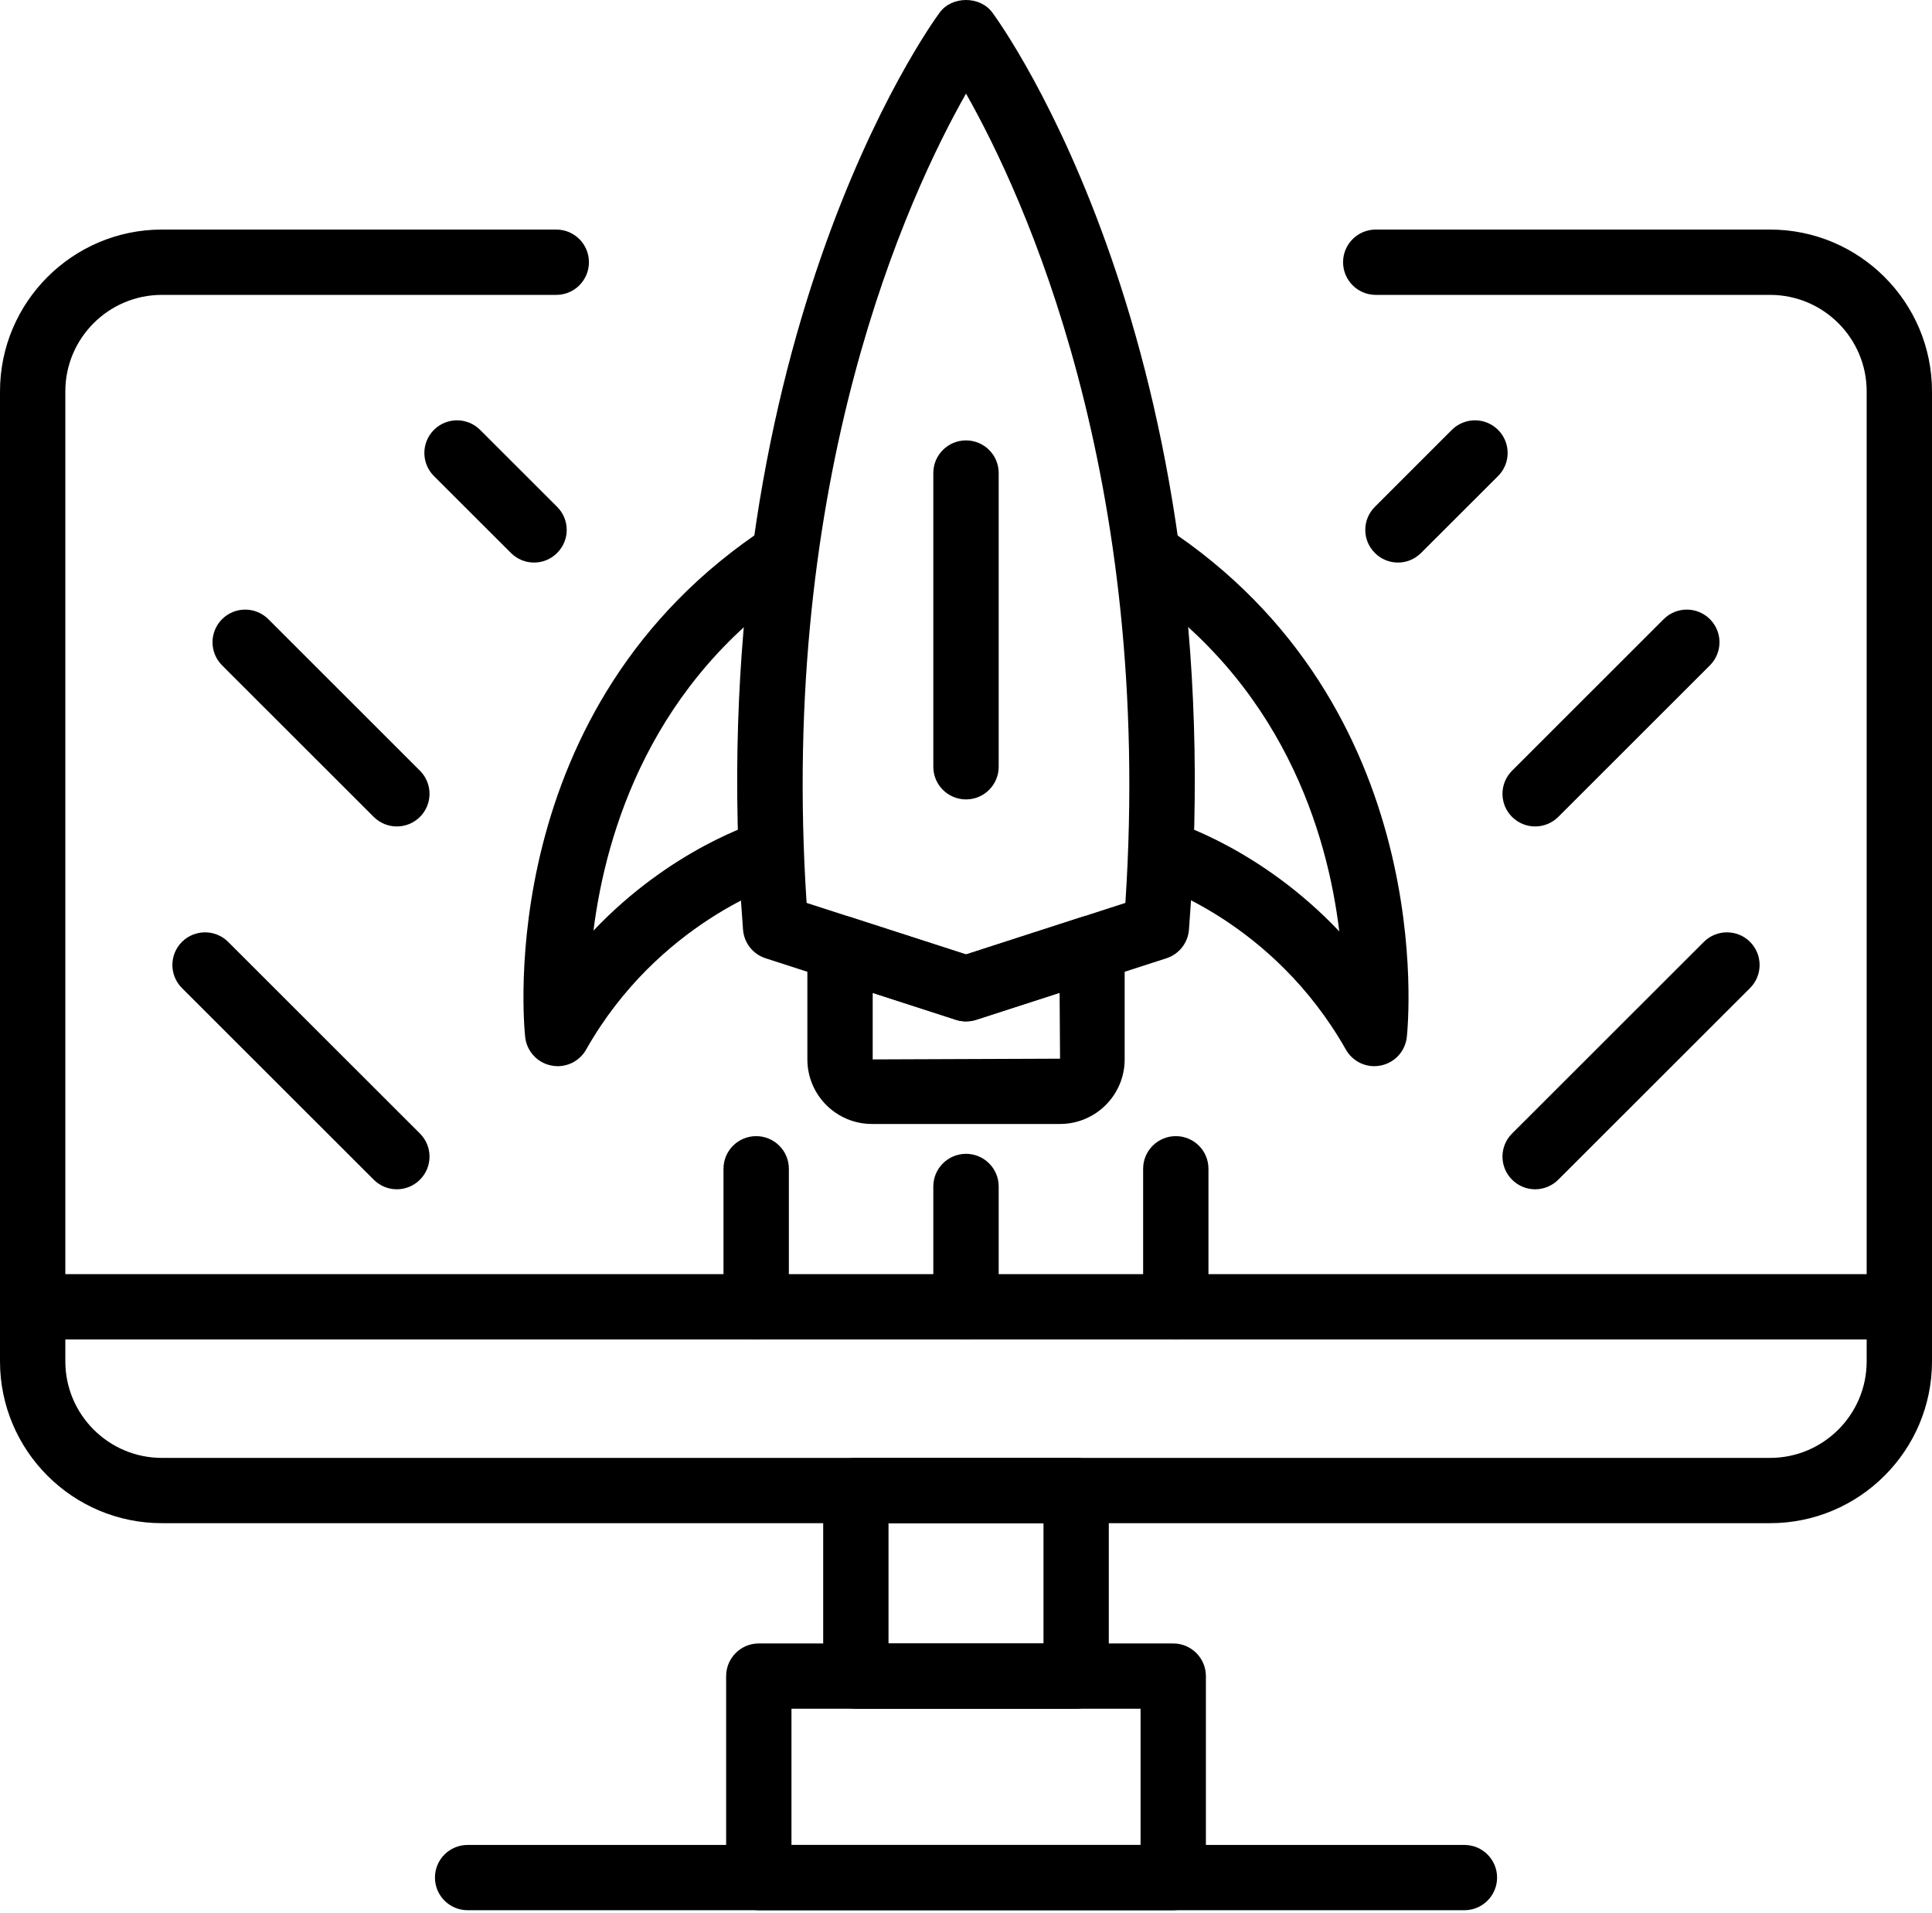<svg width="600" height="594" viewBox="0 0 600 594" fill="none" xmlns="http://www.w3.org/2000/svg">
<path d="M549.713 472.957H50.273C22.548 472.957 0 450.416 0 422.702V121.535C0 93.822 22.548 71.28 50.273 71.28H172.768C178.363 71.28 182.898 75.825 182.898 81.415C182.898 87.019 178.363 91.563 172.768 91.563H50.273C33.739 91.563 20.288 105.002 20.288 121.535V422.702C20.288 439.236 33.739 452.688 50.273 452.688H549.713C566.261 452.688 579.712 439.236 579.712 422.702V121.535C579.712 105.002 566.261 91.563 549.713 91.563H427.246C421.651 91.563 417.102 87.019 417.102 81.415C417.102 75.825 421.651 71.28 427.246 71.28H549.713C577.452 71.28 600 93.822 600 121.535V422.702C600 450.416 577.452 472.957 549.713 472.957Z" fill="black"/>
<path d="M589.856 415.9H10.144C4.535 415.9 0 411.369 0 405.765C0 400.161 4.535 395.63 10.144 395.63H589.856C595.465 395.63 600 400.161 600 405.765C600 411.369 595.465 415.9 589.856 415.9Z" fill="black"/>
<path d="M275.937 510.304H324.062V472.957H275.937V510.304ZM334.206 530.573H265.793C260.184 530.573 255.649 526.042 255.649 520.438V462.823C255.649 457.219 260.184 452.688 265.793 452.688H334.206C339.801 452.688 344.349 457.219 344.349 462.823V520.438C344.349 526.042 339.801 530.573 334.206 530.573Z" fill="black"/>
<path d="M245.797 572.868H354.213V530.573H245.797V572.868ZM364.343 593.137H235.653C230.044 593.137 225.509 588.593 225.509 583.003V520.438C225.509 514.848 230.044 510.304 235.653 510.304H364.343C369.952 510.304 374.501 514.848 374.501 520.438V583.003C374.501 588.593 369.952 593.137 364.343 593.137Z" fill="black"/>
<path d="M454.788 593.137H145.223C139.614 593.137 135.079 588.593 135.079 583.003C135.079 577.399 139.614 572.868 145.223 572.868H454.788C460.383 572.868 464.932 577.399 464.932 583.003C464.932 588.593 460.383 593.137 454.788 593.137Z" fill="black"/>
<path d="M250.5 280.358L300.006 296.361L349.498 280.358C358.246 147.757 317.894 60.602 300.006 29.069C282.104 60.602 241.751 147.757 250.5 280.358ZM300.006 317.146C298.945 317.146 297.899 316.993 296.88 316.659L237.747 297.546C233.826 296.278 231.077 292.779 230.756 288.694C216.705 108.041 288.759 8.047 291.843 3.879C295.652 -1.293 304.345 -1.293 308.168 3.879C311.252 8.047 383.292 108.041 369.241 288.694C368.92 292.779 366.158 296.278 362.251 297.546L303.131 316.659C302.099 316.993 301.052 317.146 300.006 317.146Z" fill="black"/>
<path d="M271.024 308.295V328.954L329.209 328.731L329.069 308.267L303.131 316.659C301.094 317.314 298.903 317.314 296.88 316.659L271.024 308.295ZM329.209 349H270.787C259.722 349 250.736 340.009 250.736 328.954V294.368C250.736 291.12 252.285 288.081 254.908 286.171C257.532 284.261 260.894 283.732 263.992 284.721L300.006 296.361L336.004 284.721C339.102 283.732 342.478 284.261 345.088 286.171C347.725 288.081 349.274 291.12 349.274 294.368V328.954C349.274 340.009 340.274 349 329.209 349Z" fill="black"/>
<path d="M426.812 331.059C423.212 331.059 419.807 329.135 417.98 325.915C395.334 285.92 358.386 274.559 358.009 274.447C352.637 272.858 349.581 267.212 351.172 261.845C352.763 256.478 358.47 253.453 363.772 255.014C365.209 255.446 391.678 263.574 415.928 289.21C412.231 258.597 398.375 211.785 350.628 180.531C345.925 177.464 344.614 171.177 347.698 166.493C350.781 161.809 357.074 160.513 361.735 163.58C446.905 219.313 437.347 317.829 436.9 322.012C436.426 326.375 433.189 329.958 428.863 330.836C428.179 330.975 427.496 331.059 426.812 331.059Z" fill="black"/>
<path d="M173.186 331.059C172.502 331.059 171.819 330.975 171.135 330.836C166.81 329.958 163.586 326.375 163.098 322.012C162.652 317.843 153.08 219.313 238.264 163.566C242.938 160.513 249.231 161.809 252.314 166.493C255.384 171.177 254.073 177.464 249.385 180.531C202.223 211.395 188.2 258.248 184.307 288.959C208.474 263.518 234.789 255.446 236.226 255.014C241.557 253.453 247.249 256.478 248.84 261.845C250.417 267.198 247.375 272.844 242.031 274.447C241.403 274.642 204.399 286.38 182.019 325.915C180.191 329.135 176.8 331.059 173.186 331.059Z" fill="black"/>
<path d="M300.007 415.9C294.412 415.9 289.849 411.369 289.849 405.765V368.405C289.849 362.815 294.412 358.27 300.007 358.27C305.602 358.27 310.151 362.815 310.151 368.405V405.765C310.151 411.369 305.602 415.9 300.007 415.9Z" fill="black"/>
<path d="M300.007 248.225C294.412 248.225 289.849 243.695 289.849 238.091V146.865C289.849 141.275 294.412 136.745 300.007 136.745C305.602 136.745 310.151 141.275 310.151 146.865V238.091C310.151 243.695 305.602 248.225 300.007 248.225Z" fill="black"/>
<path d="M365.168 415.9C359.559 415.9 355.01 411.369 355.01 405.765V362.912C355.01 357.308 359.559 352.778 365.168 352.778C370.764 352.778 375.298 357.308 375.298 362.912V405.765C375.298 411.369 370.764 415.9 365.168 415.9Z" fill="black"/>
<path d="M234.83 415.9C229.235 415.9 224.686 411.369 224.686 405.765V362.912C224.686 357.308 229.235 352.778 234.83 352.778C240.44 352.778 244.988 357.308 244.988 362.912V405.765C244.988 411.369 240.44 415.9 234.83 415.9Z" fill="black"/>
<path d="M476.752 256.617C474.157 256.617 471.561 255.627 469.58 253.648C465.617 249.703 465.617 243.277 469.58 239.317L516.672 192.255C520.635 188.296 527.053 188.296 531.03 192.255C534.992 196.214 534.992 202.626 531.03 206.599L483.938 253.648C481.942 255.627 479.347 256.617 476.752 256.617Z" fill="black"/>
<path d="M476.752 369.283C474.157 369.283 471.561 368.279 469.58 366.3C465.617 362.341 465.617 355.928 469.58 351.969L529.146 292.458C533.109 288.513 539.527 288.513 543.49 292.458C547.453 296.431 547.453 302.843 543.49 306.802L483.938 366.3C481.942 368.279 479.347 369.283 476.752 369.283Z" fill="black"/>
<path d="M434.139 174.676C431.557 174.676 428.948 173.687 426.981 171.693C423.004 167.748 423.004 161.335 426.981 157.376L450.882 133.482C454.859 129.523 461.277 129.523 465.24 133.482C469.203 137.441 469.203 143.854 465.24 147.813L441.324 171.693C439.329 173.687 436.748 174.676 434.139 174.676Z" fill="black"/>
<path d="M123.248 256.617C120.639 256.617 118.057 255.627 116.062 253.648L68.97 206.599C65.007 202.626 65.007 196.214 68.97 192.255C72.947 188.296 79.351 188.296 83.328 192.255L130.42 239.317C134.383 243.277 134.383 249.703 130.42 253.648C128.439 255.627 125.843 256.617 123.248 256.617Z" fill="black"/>
<path d="M123.247 369.283C120.638 369.283 118.056 368.279 116.061 366.3L56.509 306.802C52.546 302.843 52.546 296.431 56.509 292.458C60.472 288.513 66.89 288.513 70.853 292.458L130.419 351.969C134.382 355.928 134.382 362.341 130.419 366.3C128.438 368.279 125.842 369.283 123.247 369.283Z" fill="black"/>
<path d="M165.861 174.676C163.252 174.676 160.671 173.687 158.675 171.693L134.759 147.813C130.797 143.854 130.797 137.441 134.759 133.482C138.722 129.523 145.141 129.523 149.103 133.482L173.019 157.376C176.996 161.335 176.996 167.748 173.019 171.693C171.052 173.687 168.442 174.676 165.861 174.676Z" fill="black"/>
</svg>
